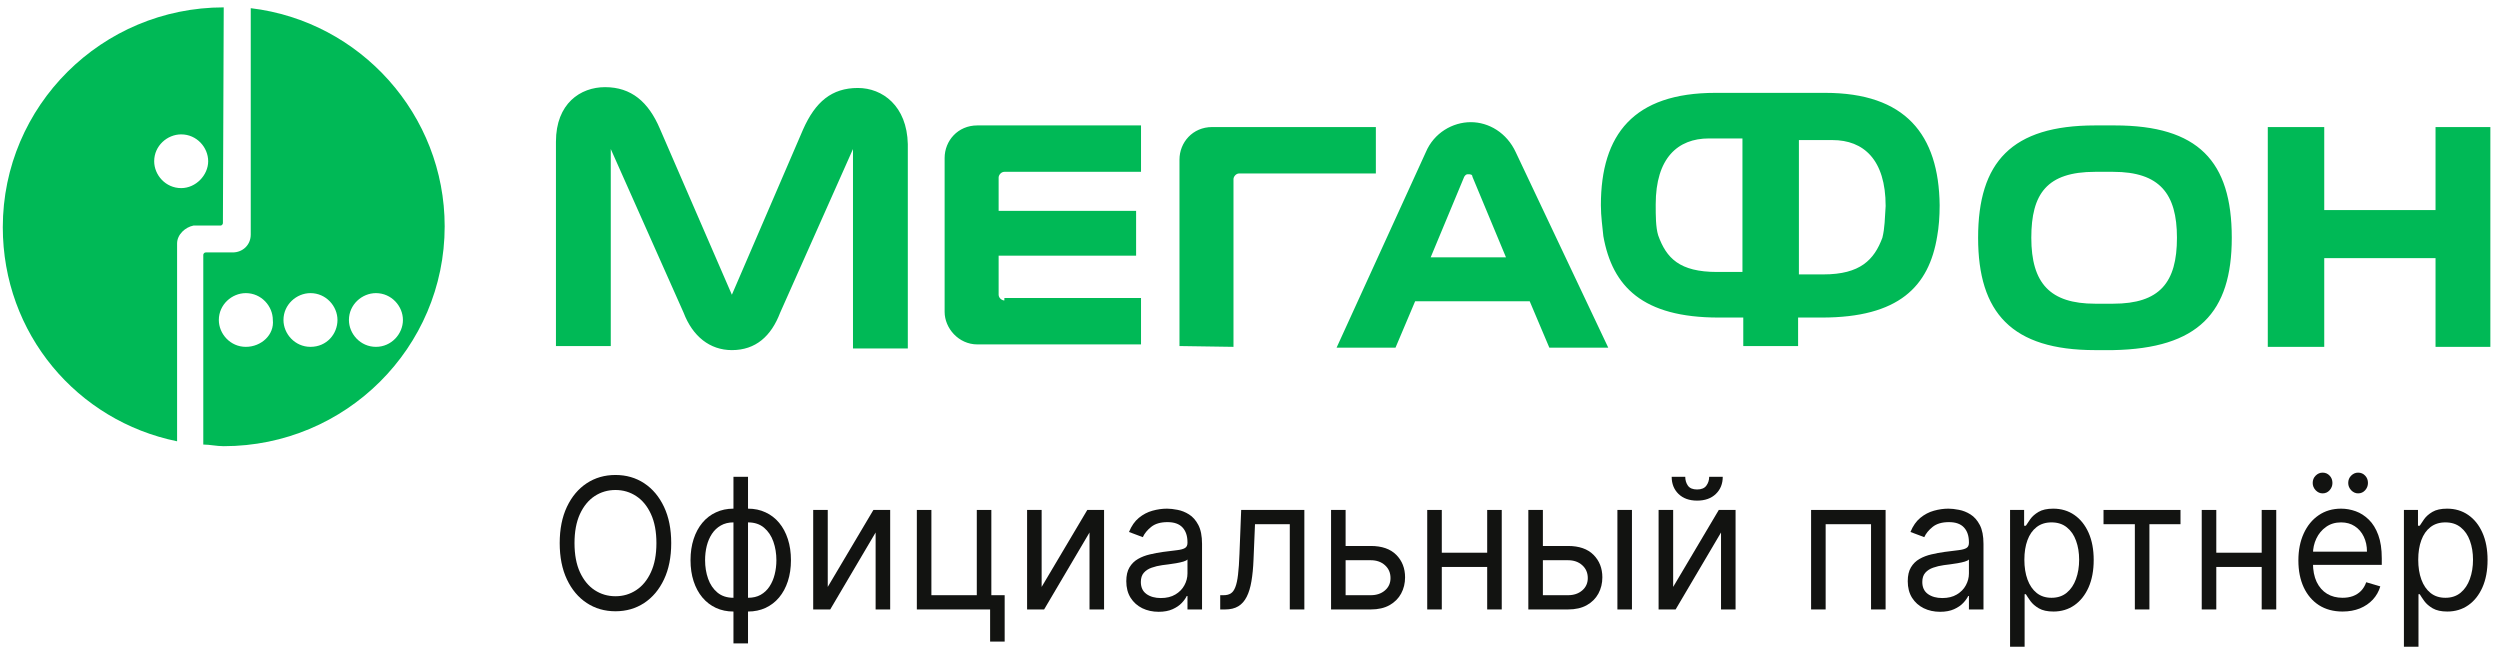 <svg width="201" height="53" viewBox="0 0 201 53" fill="none" xmlns="http://www.w3.org/2000/svg">
<g clip-path="url(#clip0_742_3620)">
<path d="M20.16 0.658V18.855C20.16 19.706 19.502 20.295 18.712 20.295H16.541C16.41 20.295 16.344 20.426 16.344 20.491V35.742C16.87 35.742 17.396 35.873 17.988 35.873C27.791 35.873 35.752 27.953 35.752 18.2C35.752 9.233 28.975 1.706 20.16 0.658ZM19.765 27.887C18.515 27.887 17.594 26.84 17.594 25.727C17.594 24.484 18.646 23.567 19.765 23.567C21.015 23.567 21.936 24.615 21.936 25.727C22.067 26.906 21.015 27.887 19.765 27.887ZM24.962 27.887C23.712 27.887 22.791 26.84 22.791 25.727C22.791 24.484 23.844 23.567 24.962 23.567C26.212 23.567 27.133 24.615 27.133 25.727C27.133 26.84 26.278 27.887 24.962 27.887ZM30.225 27.887C28.975 27.887 28.054 26.84 28.054 25.727C28.054 24.484 29.107 23.567 30.225 23.567C31.475 23.567 32.396 24.615 32.396 25.727C32.396 26.84 31.475 27.887 30.225 27.887Z" fill="#00B956"/>
<path d="M17.988 0.593C8.185 0.593 0.225 8.513 0.225 18.266C0.225 26.84 6.211 33.844 14.238 35.48V19.575C14.238 18.855 14.896 18.266 15.554 18.135H17.725C17.856 18.135 17.922 18.004 17.922 17.938L17.988 0.593ZM14.567 15.124C13.317 15.124 12.396 14.076 12.396 12.964C12.396 11.72 13.448 10.804 14.567 10.804C15.817 10.804 16.738 11.851 16.738 12.964C16.738 14.076 15.751 15.124 14.567 15.124Z" fill="#00B956"/>
<path d="M195.817 10.215V16.891H186.869V10.215H182.33V27.887H186.869V20.753H195.817V27.887H200.225V10.215H195.817ZM121.869 12.244C121.146 10.673 119.698 9.822 118.251 9.822C116.804 9.822 115.29 10.673 114.632 12.244L107.461 27.953H112.198L113.777 24.222H122.988L124.567 27.953H129.304L121.869 12.244ZM115.027 20.687L117.725 14.207C117.856 14.011 117.922 14.011 118.054 14.011C118.185 14.011 118.382 14.011 118.382 14.207L121.08 20.687H115.027ZM68.975 7.073C66.869 7.073 65.553 8.186 64.567 10.411L58.843 23.698L53.053 10.346C52.133 8.186 50.751 7.007 48.646 7.007C46.672 7.007 44.698 8.317 44.698 11.393V27.822H49.106V11.982L54.961 25.138C55.685 27.037 57.067 28.149 58.843 28.149C60.751 28.149 62.001 27.037 62.725 25.138L68.58 11.982V28.018H72.988V11.589C72.922 8.513 70.948 7.073 68.975 7.073ZM80.751 24.157C80.553 24.157 80.29 23.96 80.29 23.698V20.556H91.343V16.956H80.29V14.273C80.29 14.076 80.488 13.815 80.751 13.815H91.738V10.084H78.58C77.001 10.084 75.948 11.327 75.948 12.702V25.073C75.948 26.382 77.067 27.691 78.58 27.691H91.738V23.96H80.751V24.157ZM99.172 27.887V14.404C99.172 14.207 99.369 13.946 99.632 13.946H110.619V10.215H97.461C95.882 10.215 94.83 11.458 94.83 12.833V27.822L99.172 27.887ZM179.435 19.116C179.435 12.964 176.738 10.084 170.027 10.084H168.448C161.738 10.084 159.04 13.029 159.04 19.116C159.04 25.138 161.738 28.149 168.448 28.149H169.896C176.738 28.018 179.435 25.138 179.435 19.116ZM169.896 24.418H168.448C164.83 24.418 163.317 22.782 163.317 19.116C163.317 15.582 164.567 13.815 168.448 13.815H169.896C173.646 13.815 175.027 15.582 175.027 19.116C175.027 22.716 173.646 24.418 169.896 24.418ZM146.738 7.466H137.922C131.343 7.466 128.711 10.804 128.711 16.498C128.711 17.415 128.843 18.266 128.909 18.986C129.632 23.044 132.067 25.531 138.185 25.531H140.159V27.822H144.567V25.531H146.475C152.659 25.531 155.093 23.044 155.751 18.986C155.882 18.266 155.948 17.415 155.948 16.498C155.882 10.804 153.185 7.466 146.738 7.466ZM140.027 21.866H138.054C135.027 21.866 133.975 20.753 133.317 18.92C133.119 18.266 133.119 17.349 133.119 16.433C133.119 12.702 134.896 11.131 137.396 11.131H140.093V21.866H140.027ZM151.343 19.116C150.685 20.884 149.567 22.062 146.606 22.062H144.632V11.262H147.33C149.83 11.262 151.606 12.833 151.606 16.564C151.54 17.546 151.54 18.331 151.343 19.116Z" fill="#00B956"/>
<path d="M53.966 43.667C53.966 44.792 53.773 45.764 53.386 46.583C52.999 47.403 52.468 48.035 51.794 48.479C51.12 48.924 50.349 49.146 49.483 49.146C48.617 49.146 47.847 48.924 47.172 48.479C46.498 48.035 45.967 47.403 45.58 46.583C45.193 45.764 45 44.792 45 43.667C45 42.542 45.193 41.569 45.58 40.75C45.967 39.931 46.498 39.299 47.172 38.854C47.847 38.41 48.617 38.188 49.483 38.188C50.349 38.188 51.12 38.41 51.794 38.854C52.468 39.299 52.999 39.931 53.386 40.75C53.773 41.569 53.966 42.542 53.966 43.667ZM52.776 43.667C52.776 42.743 52.629 41.964 52.335 41.328C52.044 40.693 51.649 40.212 51.149 39.885C50.654 39.559 50.098 39.396 49.483 39.396C48.868 39.396 48.311 39.559 47.812 39.885C47.316 40.212 46.921 40.693 46.627 41.328C46.336 41.964 46.19 42.743 46.19 43.667C46.19 44.59 46.336 45.37 46.627 46.005C46.921 46.641 47.316 47.121 47.812 47.448C48.311 47.774 48.868 47.938 49.483 47.938C50.098 47.938 50.654 47.774 51.149 47.448C51.649 47.121 52.044 46.641 52.335 46.005C52.629 45.37 52.776 44.59 52.776 43.667Z" fill="#121311"/>
<path d="M58.97 51.729V38.333H60.14V51.729H58.97ZM58.97 49.167C58.454 49.167 57.985 49.069 57.562 48.875C57.138 48.677 56.775 48.398 56.471 48.036C56.166 47.672 55.932 47.236 55.766 46.729C55.601 46.222 55.518 45.66 55.518 45.042C55.518 44.417 55.601 43.851 55.766 43.344C55.932 42.833 56.166 42.396 56.471 42.031C56.775 41.667 57.138 41.387 57.562 41.193C57.985 40.995 58.454 40.896 58.97 40.896H59.327V49.167H58.97ZM58.97 48.062H59.168V42H58.97C58.58 42 58.241 42.083 57.953 42.25C57.666 42.413 57.428 42.637 57.239 42.922C57.054 43.203 56.915 43.526 56.823 43.891C56.733 44.255 56.689 44.639 56.689 45.042C56.689 45.576 56.77 46.073 56.932 46.531C57.094 46.99 57.343 47.359 57.681 47.641C58.018 47.922 58.448 48.062 58.97 48.062ZM60.14 49.167H59.783V40.896H60.14C60.656 40.896 61.126 40.995 61.549 41.193C61.972 41.387 62.336 41.667 62.64 42.031C62.944 42.396 63.179 42.833 63.344 43.344C63.509 43.851 63.592 44.417 63.592 45.042C63.592 45.66 63.509 46.222 63.344 46.729C63.179 47.236 62.944 47.672 62.64 48.036C62.336 48.398 61.972 48.677 61.549 48.875C61.126 49.069 60.656 49.167 60.14 49.167ZM60.14 48.062C60.534 48.062 60.873 47.983 61.157 47.823C61.445 47.66 61.681 47.438 61.866 47.156C62.055 46.871 62.193 46.549 62.283 46.188C62.375 45.823 62.422 45.441 62.422 45.042C62.422 44.507 62.341 44.009 62.179 43.547C62.017 43.085 61.767 42.712 61.43 42.427C61.093 42.142 60.663 42 60.14 42H59.942V48.062H60.14Z" fill="#121311"/>
<path d="M66.551 47.188L70.221 41H71.57V49H70.4V42.812L66.75 49H65.381V41H66.551V47.188Z" fill="#121311"/>
<path d="M79.704 41V47.854H80.775V51.583H79.605V49H73.714V41H74.884V47.854H78.534V41H79.704Z" fill="#121311"/>
<path d="M83.748 47.188L87.418 41H88.767V49H87.597V42.812L83.947 49H82.578V41H83.748V47.188Z" fill="#121311"/>
<path d="M93.152 49.188C92.67 49.188 92.231 49.092 91.838 48.901C91.445 48.707 91.132 48.427 90.901 48.062C90.669 47.694 90.554 47.25 90.554 46.729C90.554 46.271 90.64 45.899 90.811 45.615C90.984 45.326 91.213 45.101 91.501 44.938C91.788 44.774 92.106 44.653 92.453 44.573C92.803 44.49 93.156 44.424 93.509 44.375C93.972 44.312 94.347 44.266 94.635 44.234C94.926 44.2 95.138 44.142 95.27 44.062C95.405 43.983 95.473 43.844 95.473 43.646V43.604C95.473 43.09 95.339 42.691 95.072 42.406C94.807 42.121 94.405 41.979 93.866 41.979C93.308 41.979 92.87 42.108 92.552 42.365C92.235 42.621 92.012 42.896 91.883 43.188L90.772 42.771C90.97 42.285 91.235 41.906 91.565 41.635C91.899 41.361 92.263 41.17 92.656 41.062C93.053 40.951 93.443 40.896 93.827 40.896C94.071 40.896 94.352 40.927 94.67 40.99C94.99 41.049 95.3 41.172 95.597 41.359C95.898 41.547 96.148 41.83 96.346 42.208C96.544 42.587 96.644 43.094 96.644 43.729V49H95.473V47.917H95.414C95.334 48.09 95.202 48.276 95.017 48.474C94.832 48.672 94.585 48.84 94.278 48.979C93.971 49.118 93.595 49.188 93.152 49.188ZM93.331 48.083C93.794 48.083 94.184 47.988 94.501 47.797C94.822 47.606 95.063 47.359 95.225 47.057C95.391 46.755 95.473 46.438 95.473 46.104V44.979C95.424 45.042 95.314 45.099 95.146 45.151C94.981 45.2 94.789 45.243 94.571 45.281C94.356 45.316 94.146 45.347 93.941 45.375C93.739 45.399 93.576 45.42 93.45 45.438C93.146 45.479 92.861 45.547 92.597 45.641C92.336 45.731 92.124 45.868 91.962 46.052C91.803 46.233 91.724 46.479 91.724 46.792C91.724 47.219 91.874 47.542 92.175 47.76C92.48 47.976 92.865 48.083 93.331 48.083Z" fill="#121311"/>
<path d="M98.105 49V47.854H98.383C98.611 47.854 98.801 47.807 98.953 47.714C99.105 47.616 99.228 47.448 99.32 47.208C99.416 46.965 99.489 46.629 99.538 46.198C99.591 45.764 99.629 45.212 99.653 44.542L99.791 41H104.87V49H103.699V42.146H100.902L100.783 45C100.757 45.656 100.701 46.234 100.615 46.734C100.532 47.231 100.405 47.648 100.233 47.984C100.064 48.321 99.839 48.575 99.558 48.745C99.277 48.915 98.925 49 98.502 49H98.105Z" fill="#121311"/>
<path d="M108.029 43.896H110.211C111.103 43.896 111.786 44.134 112.259 44.609C112.731 45.085 112.968 45.688 112.968 46.417C112.968 46.896 112.862 47.332 112.65 47.724C112.439 48.113 112.128 48.424 111.718 48.656C111.308 48.885 110.806 49 110.211 49H107.017V41H108.187V47.854H110.211C110.673 47.854 111.054 47.726 111.351 47.469C111.649 47.212 111.797 46.882 111.797 46.479C111.797 46.056 111.649 45.71 111.351 45.443C111.054 45.175 110.673 45.042 110.211 45.042H108.029V43.896Z" fill="#121311"/>
<path d="M119.847 44.438V45.583H115.642V44.438H119.847ZM115.92 41V49H114.749V41H115.92ZM120.74 41V49H119.57V41H120.74Z" fill="#121311"/>
<path d="M123.889 43.896H126.071C126.964 43.896 127.647 44.134 128.119 44.609C128.592 45.085 128.829 45.688 128.829 46.417C128.829 46.896 128.723 47.332 128.511 47.724C128.3 48.113 127.989 48.424 127.579 48.656C127.169 48.885 126.666 49 126.071 49H122.878V41H124.048V47.854H126.071C126.534 47.854 126.914 47.726 127.212 47.469C127.509 47.212 127.658 46.882 127.658 46.479C127.658 46.056 127.509 45.71 127.212 45.443C126.914 45.175 126.534 45.042 126.071 45.042H123.889V43.896ZM130.039 49V41H131.209V49H130.039Z" fill="#121311"/>
<path d="M134.522 47.188L138.191 41H139.54V49H138.37V42.812L134.72 49H133.351V41H134.522V47.188ZM137.418 38.333H138.509C138.509 38.896 138.324 39.356 137.953 39.714C137.583 40.071 137.081 40.25 136.446 40.25C135.821 40.25 135.323 40.071 134.953 39.714C134.586 39.356 134.403 38.896 134.403 38.333H135.494C135.494 38.604 135.565 38.842 135.707 39.047C135.852 39.252 136.099 39.354 136.446 39.354C136.793 39.354 137.041 39.252 137.19 39.047C137.342 38.842 137.418 38.604 137.418 38.333Z" fill="#121311"/>
<path d="M145.612 49V41H151.602V49H150.432V42.146H146.782V49H145.612Z" fill="#121311"/>
<path d="M155.981 49.188C155.498 49.188 155.06 49.092 154.667 48.901C154.274 48.707 153.961 48.427 153.73 48.062C153.498 47.694 153.383 47.25 153.383 46.729C153.383 46.271 153.469 45.899 153.64 45.615C153.812 45.326 154.042 45.101 154.33 44.938C154.617 44.774 154.935 44.653 155.282 44.573C155.632 44.49 155.984 44.424 156.338 44.375C156.801 44.312 157.176 44.266 157.464 44.234C157.755 44.2 157.967 44.142 158.099 44.062C158.234 43.983 158.302 43.844 158.302 43.646V43.604C158.302 43.09 158.168 42.691 157.9 42.406C157.636 42.121 157.234 41.979 156.695 41.979C156.137 41.979 155.699 42.108 155.381 42.365C155.064 42.621 154.841 42.896 154.712 43.188L153.601 42.771C153.799 42.285 154.064 41.906 154.394 41.635C154.728 41.361 155.092 41.17 155.485 41.062C155.882 40.951 156.272 40.896 156.656 40.896C156.9 40.896 157.181 40.927 157.499 40.99C157.819 41.049 158.129 41.172 158.426 41.359C158.727 41.547 158.977 41.83 159.175 42.208C159.373 42.587 159.472 43.094 159.472 43.729V49H158.302V47.917H158.243C158.163 48.09 158.031 48.276 157.846 48.474C157.661 48.672 157.414 48.84 157.107 48.979C156.799 49.118 156.424 49.188 155.981 49.188ZM156.16 48.083C156.623 48.083 157.013 47.988 157.33 47.797C157.651 47.606 157.892 47.359 158.054 47.057C158.219 46.755 158.302 46.438 158.302 46.104V44.979C158.252 45.042 158.143 45.099 157.975 45.151C157.809 45.2 157.618 45.243 157.4 45.281C157.185 45.316 156.975 45.347 156.77 45.375C156.568 45.399 156.404 45.42 156.279 45.438C155.975 45.479 155.69 45.547 155.426 45.641C155.165 45.731 154.953 45.868 154.791 46.052C154.632 46.233 154.553 46.479 154.553 46.792C154.553 47.219 154.703 47.542 155.004 47.76C155.308 47.976 155.694 48.083 156.16 48.083Z" fill="#121311"/>
<path d="M161.609 52V41H162.739V42.271H162.878C162.964 42.132 163.083 41.955 163.235 41.74C163.391 41.521 163.612 41.326 163.9 41.156C164.191 40.983 164.584 40.896 165.08 40.896C165.721 40.896 166.287 41.064 166.776 41.401C167.265 41.738 167.647 42.215 167.922 42.833C168.196 43.451 168.333 44.181 168.333 45.021C168.333 45.868 168.196 46.602 167.922 47.224C167.647 47.842 167.267 48.321 166.781 48.661C166.295 48.998 165.735 49.167 165.1 49.167C164.611 49.167 164.219 49.082 163.925 48.911C163.63 48.738 163.404 48.542 163.245 48.323C163.086 48.101 162.964 47.917 162.878 47.771H162.779V52H161.609ZM162.759 45C162.759 45.604 162.843 46.137 163.012 46.599C163.181 47.057 163.427 47.417 163.751 47.677C164.075 47.934 164.472 48.062 164.941 48.062C165.43 48.062 165.839 47.927 166.166 47.656C166.497 47.382 166.745 47.014 166.91 46.552C167.079 46.087 167.163 45.569 167.163 45C167.163 44.438 167.08 43.931 166.915 43.479C166.753 43.024 166.507 42.665 166.176 42.401C165.849 42.134 165.437 42 164.941 42C164.465 42 164.065 42.127 163.741 42.38C163.417 42.63 163.172 42.981 163.007 43.432C162.842 43.88 162.759 44.403 162.759 45Z" fill="#121311"/>
<path d="M169.123 42.146V41H175.312V42.146H172.813V49H171.642V42.146H169.123Z" fill="#121311"/>
<path d="M182.117 44.438V45.583H177.912V44.438H182.117ZM178.19 41V49H177.019V41H178.19ZM183.01 41V49H181.84V41H183.01Z" fill="#121311"/>
<path d="M188.341 49.167C187.607 49.167 186.974 48.996 186.442 48.656C185.913 48.312 185.504 47.833 185.217 47.219C184.932 46.601 184.79 45.882 184.79 45.062C184.79 44.243 184.932 43.521 185.217 42.896C185.504 42.267 185.904 41.778 186.417 41.427C186.933 41.073 187.534 40.896 188.222 40.896C188.619 40.896 189.01 40.965 189.397 41.104C189.784 41.243 190.136 41.469 190.454 41.781C190.771 42.09 191.024 42.5 191.212 43.01C191.401 43.521 191.495 44.149 191.495 44.896V45.417H185.623V44.354H190.305C190.305 43.903 190.219 43.5 190.047 43.146C189.878 42.792 189.637 42.512 189.323 42.307C189.012 42.102 188.645 42 188.222 42C187.756 42 187.352 42.121 187.012 42.365C186.675 42.604 186.415 42.917 186.233 43.302C186.051 43.688 185.961 44.101 185.961 44.542V45.25C185.961 45.854 186.06 46.366 186.258 46.786C186.46 47.203 186.739 47.521 187.096 47.74C187.453 47.955 187.868 48.062 188.341 48.062C188.648 48.062 188.926 48.017 189.174 47.927C189.425 47.833 189.642 47.694 189.824 47.51C190.006 47.323 190.146 47.09 190.245 46.812L191.376 47.146C191.257 47.549 191.057 47.903 190.776 48.208C190.495 48.51 190.148 48.746 189.735 48.917C189.321 49.083 188.857 49.167 188.341 49.167ZM186.734 39.667C186.526 39.667 186.341 39.583 186.179 39.417C186.02 39.246 185.941 39.052 185.941 38.833C185.941 38.594 186.02 38.396 186.179 38.24C186.341 38.08 186.526 38 186.734 38C186.962 38 187.151 38.08 187.3 38.24C187.452 38.396 187.528 38.594 187.528 38.833C187.528 39.052 187.452 39.246 187.3 39.417C187.151 39.583 186.962 39.667 186.734 39.667ZM189.591 39.667C189.382 39.667 189.197 39.583 189.035 39.417C188.877 39.246 188.797 39.052 188.797 38.833C188.797 38.594 188.877 38.396 189.035 38.24C189.197 38.08 189.382 38 189.591 38C189.819 38 190.007 38.08 190.156 38.24C190.308 38.396 190.384 38.594 190.384 38.833C190.384 39.052 190.308 39.246 190.156 39.417C190.007 39.583 189.819 39.667 189.591 39.667Z" fill="#121311"/>
<path d="M193.275 52V41H194.406V42.271H194.545C194.631 42.132 194.75 41.955 194.902 41.74C195.057 41.521 195.279 41.326 195.566 41.156C195.857 40.983 196.251 40.896 196.747 40.896C197.388 40.896 197.954 41.064 198.443 41.401C198.932 41.738 199.314 42.215 199.588 42.833C199.863 43.451 200 44.181 200 45.021C200 45.868 199.863 46.602 199.588 47.224C199.314 47.842 198.934 48.321 198.448 48.661C197.962 48.998 197.401 49.167 196.767 49.167C196.277 49.167 195.886 49.082 195.591 48.911C195.297 48.738 195.071 48.542 194.912 48.323C194.753 48.101 194.631 47.917 194.545 47.771H194.446V52H193.275ZM194.426 45C194.426 45.604 194.51 46.137 194.679 46.599C194.847 47.057 195.094 47.417 195.418 47.677C195.742 47.934 196.138 48.062 196.608 48.062C197.097 48.062 197.506 47.927 197.833 47.656C198.163 47.382 198.411 47.014 198.577 46.552C198.745 46.087 198.83 45.569 198.83 45C198.83 44.438 198.747 43.931 198.582 43.479C198.42 43.024 198.173 42.665 197.843 42.401C197.515 42.134 197.104 42 196.608 42C196.132 42 195.732 42.127 195.408 42.38C195.084 42.63 194.839 42.981 194.674 43.432C194.509 43.88 194.426 44.403 194.426 45Z" fill="#121311"/>
</g>
<defs>
<clipPath id="clip0_742_3620">
<rect width="200" height="52" fill="white" transform="translate(0.225 0.2)"/>
</clipPath>
</defs>
</svg>
